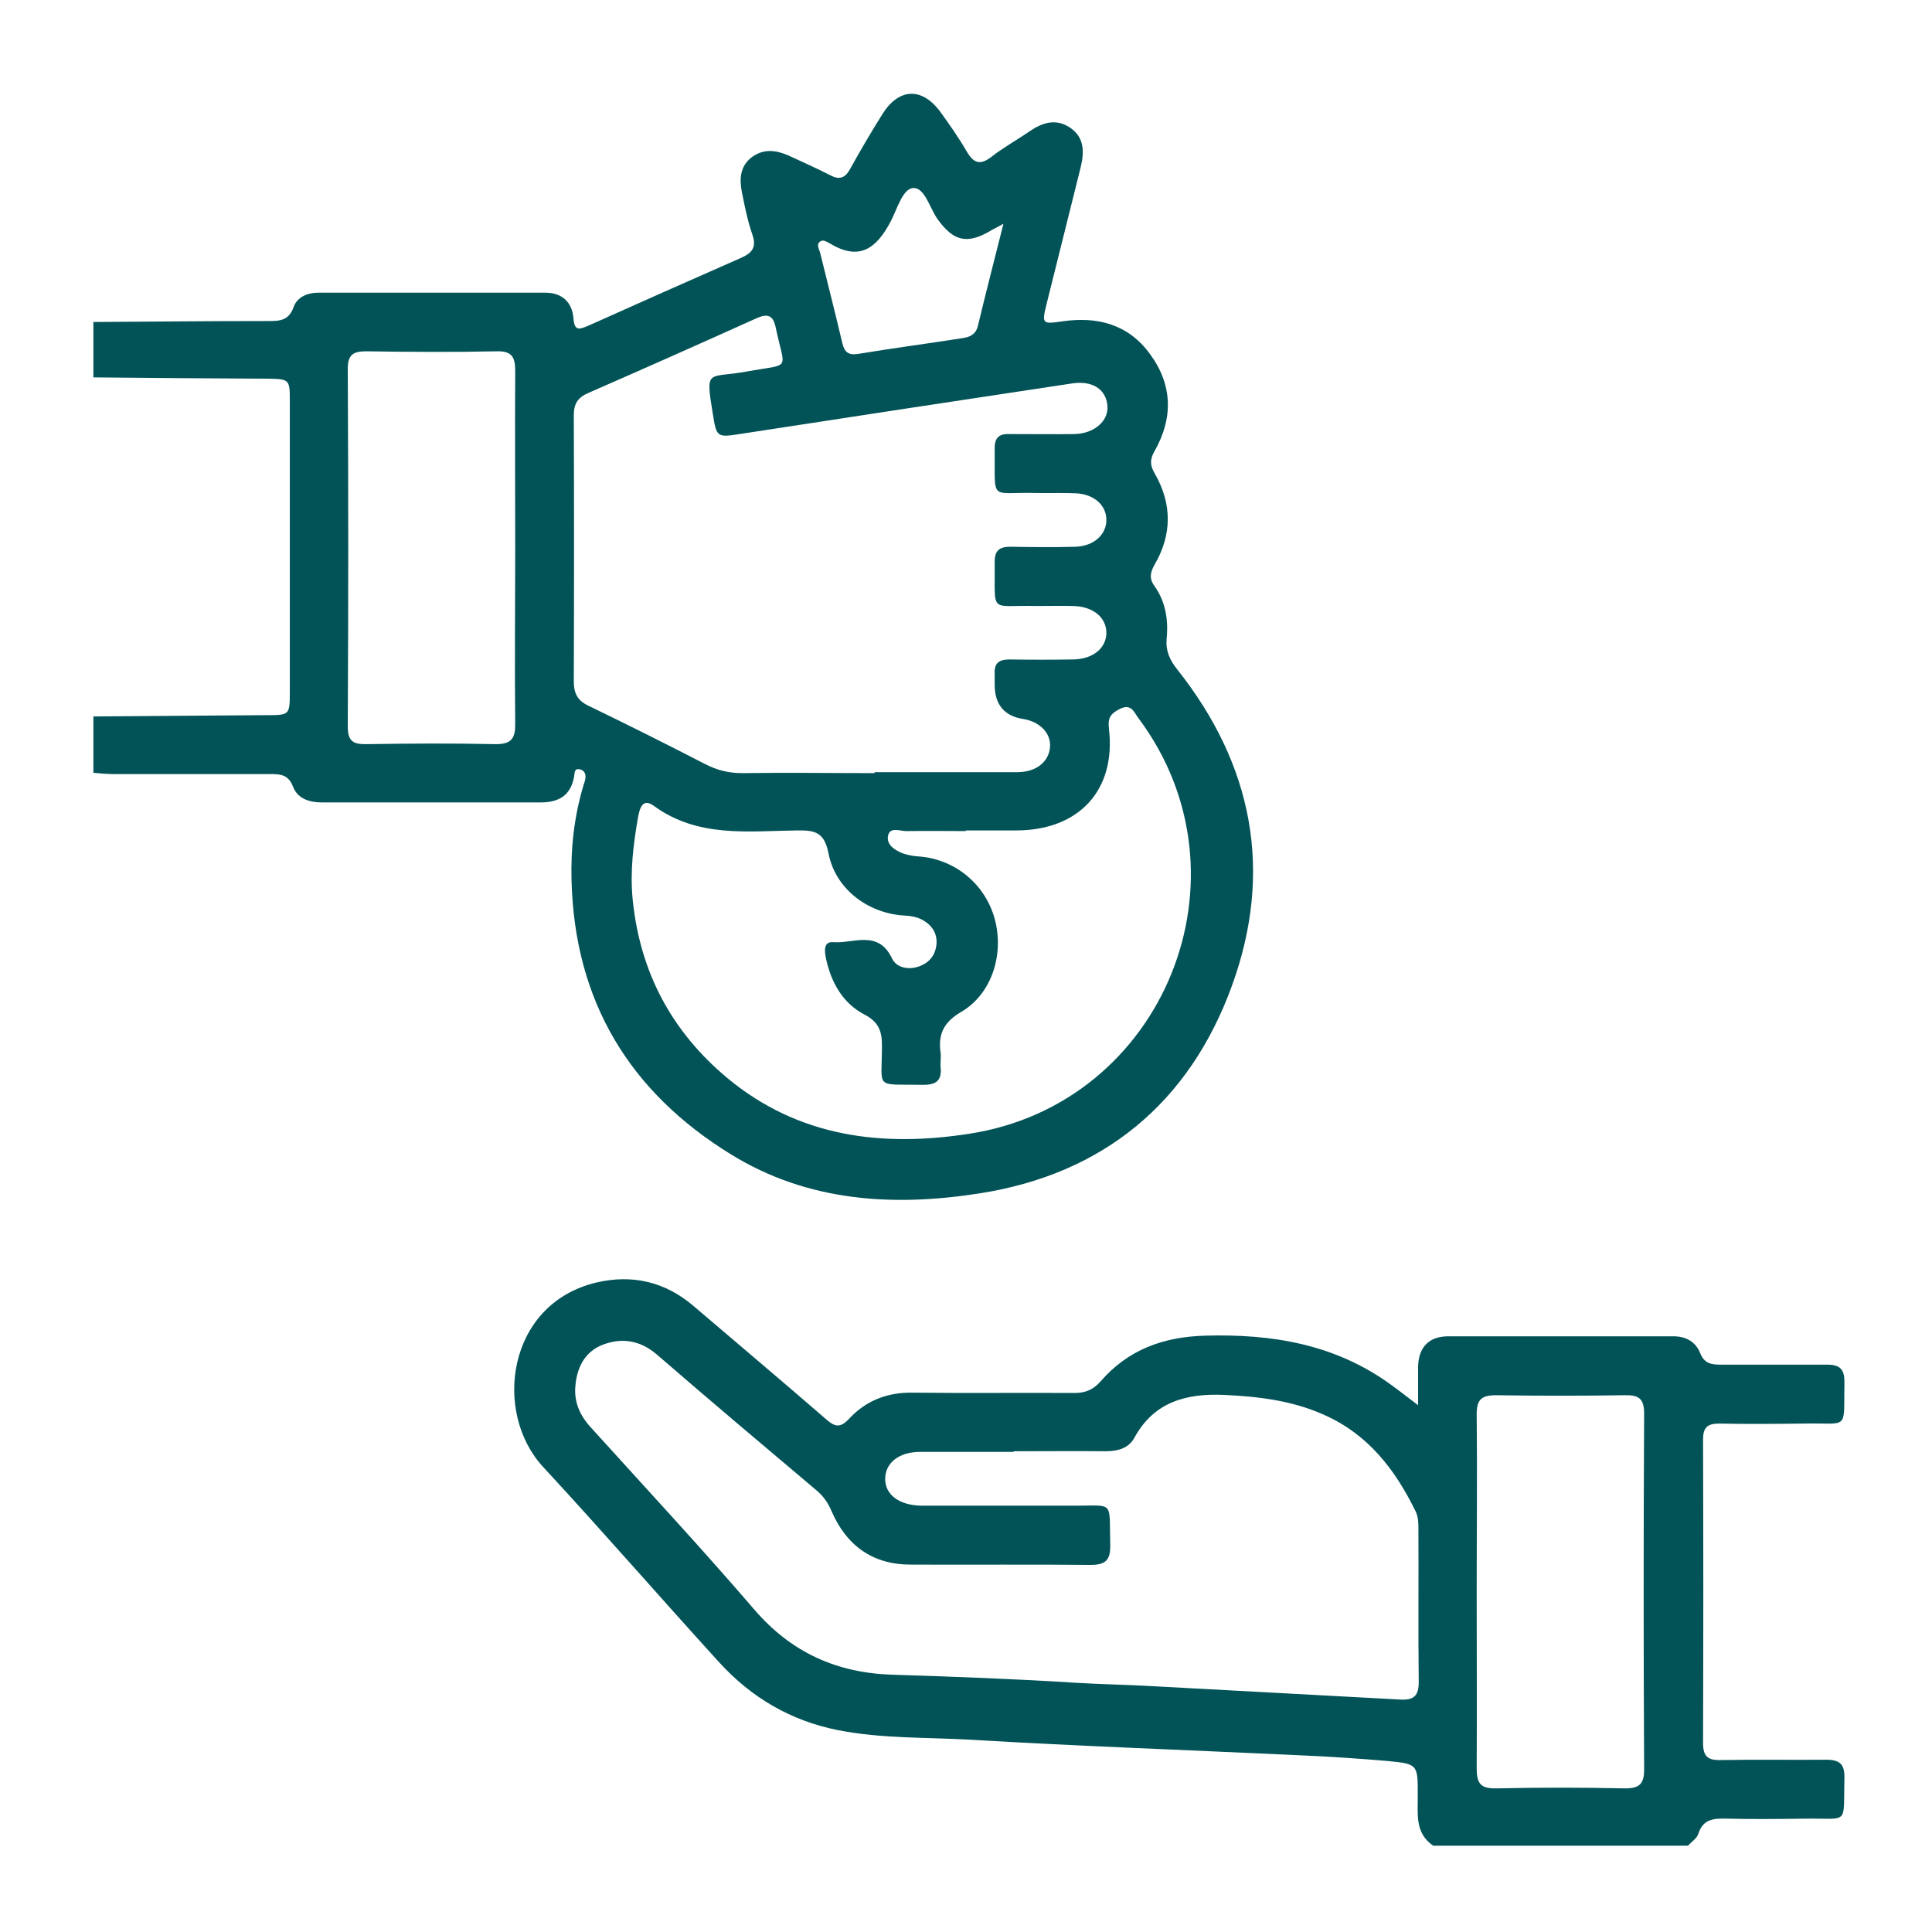 <?xml version="1.0" encoding="UTF-8"?>
<svg xmlns="http://www.w3.org/2000/svg" id="Capa_1" viewBox="0 0 60 60">
  <defs>
    <style>.cls-1{fill:#025357;}</style>
  </defs>
  <g id="y2EZGs.tif">
    <path class="cls-1" d="m2.89,10c1.81-.01,3.61-.03,5.42-.03.36,0,.66,0,.81-.44.11-.3.42-.44.76-.44,2.35,0,4.71,0,7.06,0,.51,0,.83.29.87.8.03.4.18.34.45.23,1.58-.71,3.16-1.41,4.75-2.11.34-.15.49-.32.36-.71-.15-.43-.24-.88-.33-1.33-.08-.41-.06-.81.31-1.09.37-.27.75-.22,1.14-.05.43.2.86.39,1.29.61.28.15.46.1.62-.19.32-.58.65-1.14,1-1.7.51-.82,1.23-.85,1.8-.08.29.4.57.8.82,1.23.21.36.41.45.77.17.37-.29.79-.52,1.18-.79.41-.28.83-.41,1.27-.11.45.31.43.77.32,1.23-.35,1.42-.71,2.83-1.06,4.25-.15.61-.13.62.49.53,1.09-.16,2.05.09,2.72,1.01.71.96.73,2,.14,3.03-.15.26-.13.45.02.7.53.93.53,1.88-.01,2.81-.13.23-.18.42-.02.65.36.5.45,1.07.39,1.67-.03.37.1.65.33.94,2.35,2.96,2.99,6.27,1.7,9.82-1.32,3.64-4,5.85-7.83,6.45-2.67.42-5.33.27-7.73-1.21-3.15-1.94-4.85-4.75-4.95-8.49-.03-1.01.08-2,.37-2.97.02-.07.05-.14.06-.21.02-.14-.03-.26-.18-.29-.17-.03-.15.11-.17.22-.1.59-.47.81-1.04.81-2.26,0-4.53,0-6.79,0-.4,0-.76-.12-.9-.49-.15-.39-.41-.39-.73-.39-1.61,0-3.21,0-4.82,0-.22,0-.44-.02-.65-.04,0-.58,0-1.17,0-1.75,1.79-.01,3.57-.03,5.36-.04.73,0,.74,0,.74-.71,0-3.01,0-6.02,0-9.03,0-.7,0-.7-.74-.71-1.79-.01-3.57-.02-5.36-.04v-1.75Zm24.27,13.98h0c1.48,0,2.96,0,4.43,0,.6,0,.99-.33,1.02-.79.03-.42-.32-.78-.83-.86q-.89-.14-.89-1.07c0-.11,0-.22,0-.33-.02-.33.13-.45.46-.45.66.01,1.31.01,1.97,0,.63-.01,1.03-.35,1.04-.82,0-.48-.4-.82-1.02-.84-.38-.01-.77,0-1.15,0-1.49-.04-1.28.29-1.3-1.36,0-.36.14-.48.49-.48.67.01,1.35.02,2.02,0,.58-.02.97-.39.96-.85-.01-.44-.38-.78-.94-.81-.42-.02-.84,0-1.26-.01-1.45-.04-1.25.31-1.27-1.39,0-.34.15-.45.46-.44.67,0,1.35.01,2.03,0,.63-.02,1.07-.43,1.01-.91-.06-.49-.47-.76-1.11-.66-3.44.52-6.88,1.04-10.31,1.57-.7.11-.72.09-.83-.61-.24-1.46-.16-1.11,1.04-1.33,1.42-.26,1.2.01.91-1.37-.08-.39-.26-.44-.61-.28-1.73.78-3.46,1.55-5.2,2.31-.33.14-.46.33-.46.7.01,2.75.01,5.51,0,8.26,0,.38.12.6.46.76,1.22.59,2.42,1.19,3.62,1.81.37.19.73.28,1.15.28,1.37-.02,2.74,0,4.11,0Zm2.84,1.83c-.62,0-1.24-.01-1.86,0-.19,0-.5-.14-.56.14-.06.28.2.45.45.55.17.06.35.09.53.1,1.1.09,2.03.85,2.33,1.93.3,1.09-.08,2.33-1.03,2.89-.55.32-.73.69-.65,1.27.02.14-.01.29,0,.44.05.43-.14.57-.57.56-1.5-.03-1.25.17-1.25-1.23,0-.46-.12-.73-.54-.95-.69-.36-1.04-1.01-1.2-1.75-.04-.2-.09-.53.23-.5.62.05,1.39-.4,1.82.5.13.28.48.37.82.26.33-.11.52-.34.56-.67.04-.34-.12-.6-.41-.77-.19-.11-.41-.14-.63-.15-1.1-.08-2.1-.83-2.31-1.93-.13-.67-.44-.72-.99-.71-1.52.02-3.07.23-4.43-.76-.35-.26-.44.07-.49.32-.15.86-.26,1.72-.17,2.6.23,2.26,1.22,4.1,2.95,5.54,2.21,1.83,4.8,2.14,7.5,1.72,6.06-.93,8.92-8,5.26-12.9-.14-.18-.22-.48-.59-.29-.29.15-.37.28-.33.62.22,1.9-.93,3.14-2.86,3.15-.53,0-1.06,0-1.59,0Zm-14-8.77c0-1.84-.01-3.68,0-5.52,0-.43-.1-.62-.57-.61-1.35.03-2.7.02-4.05,0-.41,0-.58.1-.58.55.02,3.7.02,7.4,0,11.1,0,.45.16.56.58.55,1.33-.02,2.66-.03,3.99,0,.53.01.64-.19.63-.67-.02-1.8,0-3.61,0-5.41Zm15.16-10.09c-.23.13-.33.17-.42.23-.71.41-1.13.31-1.62-.37-.25-.35-.4-.99-.76-.97-.33.02-.5.66-.7,1.04-.46.87-.99,1.22-1.89.68-.09-.05-.21-.13-.3-.06-.13.1-.03.23,0,.35.23.94.47,1.87.69,2.81.07.28.19.38.5.33,1.08-.18,2.16-.32,3.24-.49.22-.03.41-.12.47-.38.24-1,.5-2.01.79-3.16Z"></path>
    <path class="cls-1" d="m44.51,57.32c-.59-.4-.47-1.02-.48-1.59,0-.93,0-.95-.93-1.04-.92-.08-1.85-.14-2.78-.18-3.39-.16-6.78-.28-10.16-.48-1.38-.08-2.77-.03-4.14-.3-1.46-.29-2.69-1.01-3.69-2.11-1.83-2.01-3.61-4.06-5.46-6.06-1.57-1.69-1.13-5.07,1.65-5.73,1.11-.26,2.13-.03,3.02.73,1.37,1.17,2.76,2.34,4.12,3.52.28.25.45.26.71-.02.52-.56,1.18-.82,1.96-.81,1.68.02,3.36,0,5.04.01.34,0,.58-.1.81-.36.85-.98,1.93-1.38,3.24-1.42,2.1-.06,4.07.27,5.8,1.54.25.18.49.37.82.62,0-.46,0-.83,0-1.21.02-.59.33-.92.92-.93,2.34,0,4.67,0,7.01,0,.39,0,.69.17.83.52.13.33.35.36.64.36,1.09,0,2.19,0,3.29,0,.4,0,.55.13.55.53-.03,1.55.17,1.27-1.25,1.3-.88.01-1.75.02-2.63,0-.38,0-.51.12-.51.5.01,3.14.01,6.28,0,9.42,0,.41.14.54.54.53,1.09-.02,2.19,0,3.28-.01.43,0,.58.14.57.57-.04,1.49.17,1.24-1.23,1.26-.8.01-1.61.02-2.41,0-.41-.01-.75,0-.9.48-.05.14-.21.24-.32.36h-7.89Zm-13.04-12.23h0c-.97,0-1.93,0-2.9,0-.66,0-1.08.35-1.08.84,0,.49.43.81,1.1.83.13,0,.26,0,.38,0,1.44,0,2.88,0,4.33,0,1.33.01,1.14-.2,1.18,1.21.01.48-.14.63-.62.63-1.86-.02-3.72,0-5.58-.01-1.19,0-2-.6-2.46-1.67-.11-.26-.26-.47-.48-.65-1.66-1.4-3.32-2.8-4.96-4.22-.5-.42-1.05-.51-1.63-.3-.58.21-.83.71-.88,1.28-.05.49.13.92.47,1.29,1.7,1.88,3.43,3.74,5.08,5.66,1.15,1.34,2.57,1.98,4.31,2.03,1.89.06,3.79.13,5.68.25.82.05,1.64.06,2.46.11,2.53.14,5.06.27,7.59.41.45.03.61-.11.6-.58-.02-1.57,0-3.14-.01-4.71,0-.18,0-.36-.08-.54-.64-1.31-1.48-2.41-2.87-3.02-.99-.44-2.03-.56-3.09-.61-1.16-.05-2.17.21-2.78,1.33-.18.33-.52.42-.89.42-.95-.01-1.9,0-2.85,0Zm14.39,4.35c0,1.82.01,3.65,0,5.47,0,.47.11.64.61.63,1.33-.03,2.66-.03,3.99,0,.45,0,.6-.13.6-.59-.02-3.68-.02-7.36,0-11.05,0-.48-.18-.58-.61-.57-1.33.02-2.66.02-3.99,0-.45,0-.6.13-.6.59.02,1.84,0,3.68,0,5.52Z"></path>
  </g>
</svg>
